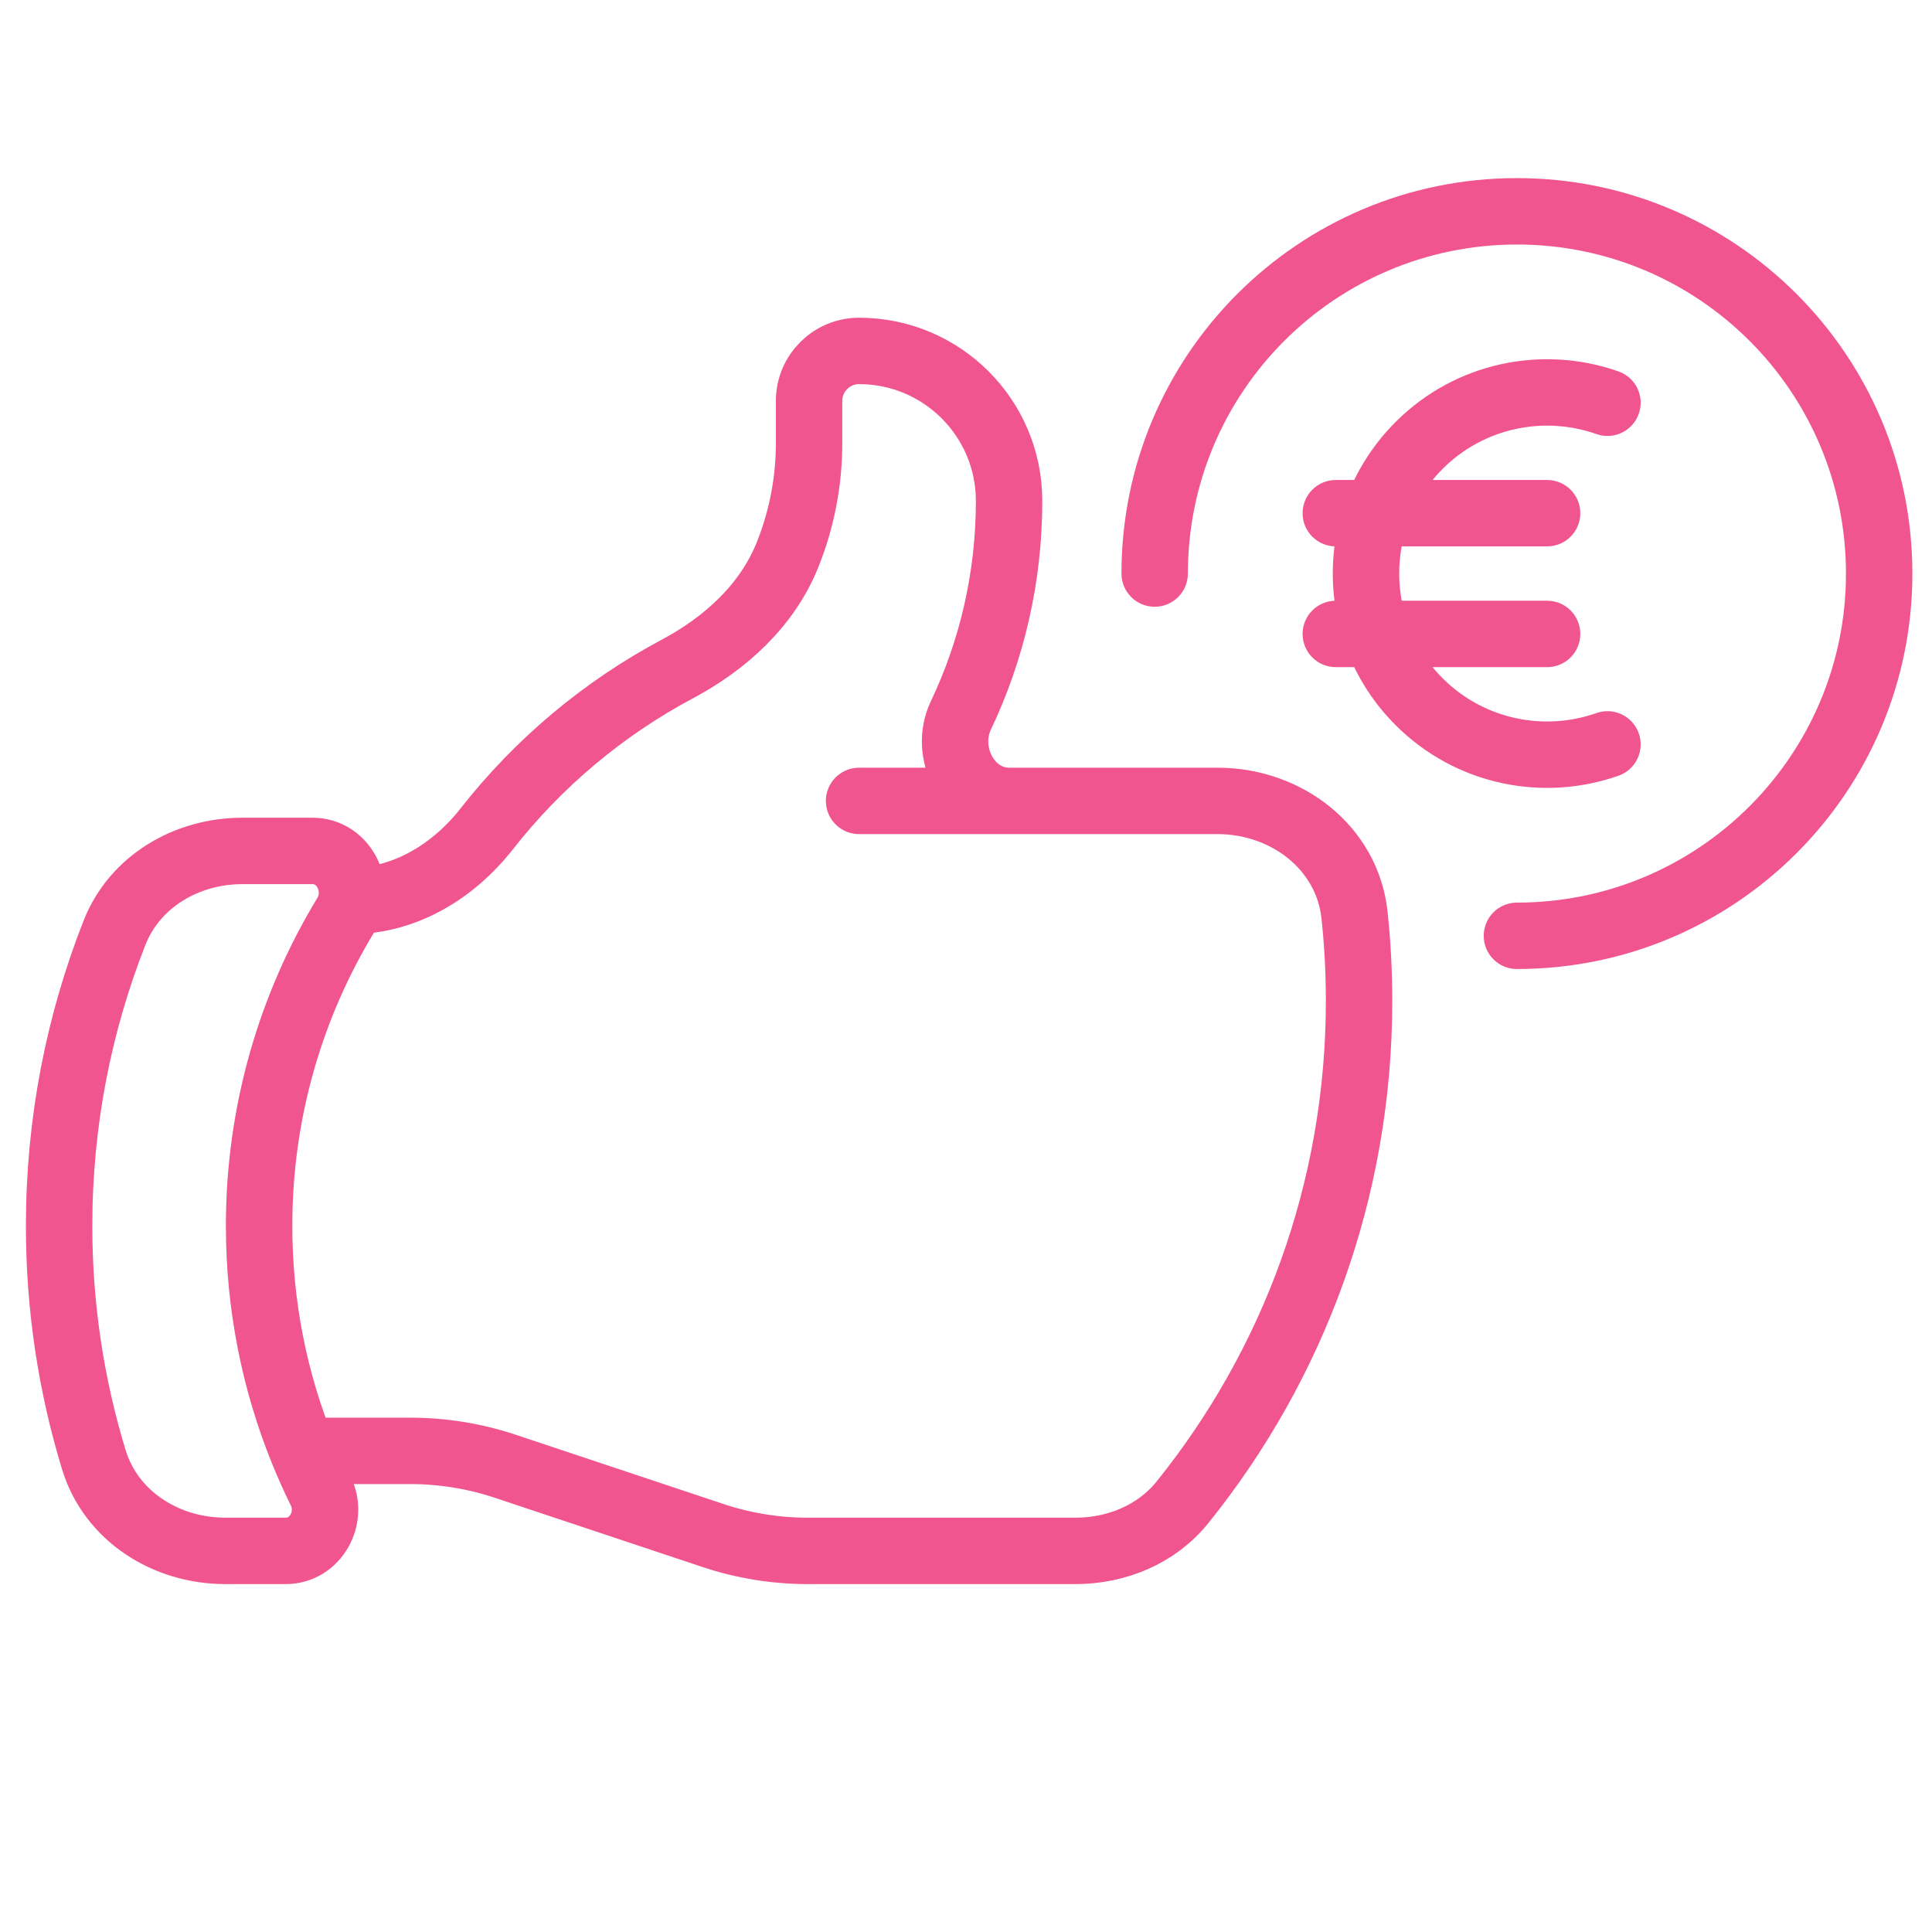 <?xml version="1.0" encoding="UTF-8"?> <svg xmlns="http://www.w3.org/2000/svg" width="64" height="64" viewBox="0 0 64 64" fill="none"> <path d="M11.636 29.844C13.417 29.844 15.024 28.859 16.123 27.458C17.83 25.281 19.982 23.469 22.442 22.159C24.036 21.31 25.42 20.048 26.091 18.371C26.561 17.197 26.802 15.944 26.802 14.68V13.281C26.802 12.367 27.544 11.625 28.458 11.625C31.202 11.625 33.427 13.85 33.427 16.594C33.427 19.137 32.854 21.546 31.83 23.7C31.243 24.933 32.066 26.531 33.431 26.531M33.431 26.531H40.334C42.601 26.531 44.63 28.064 44.871 30.318C44.97 31.251 45.021 32.197 45.021 33.156C45.021 39.445 42.83 45.222 39.171 49.766C38.315 50.828 36.992 51.375 35.627 51.375H26.758C25.69 51.375 24.629 51.203 23.616 50.865L16.738 48.572C15.725 48.235 14.664 48.062 13.596 48.062H10.028M33.431 26.531H28.458M10.028 48.062C10.211 48.514 10.41 48.958 10.624 49.392C11.06 50.275 10.452 51.375 9.468 51.375H7.463C5.501 51.375 3.681 50.231 3.108 48.354C2.36 45.904 1.958 43.304 1.958 40.609C1.958 37.181 2.609 33.905 3.794 30.897C4.468 29.188 6.192 28.188 8.03 28.188H10.355C11.397 28.188 12 29.415 11.459 30.306C9.634 33.31 8.583 36.837 8.583 40.609C8.583 43.245 9.096 45.761 10.028 48.062Z" stroke="#F1558F" stroke-width="2.2" stroke-linecap="round" stroke-linejoin="round"></path> <path d="M50.25 29.9C49.642 29.9 49.15 30.392 49.15 31C49.15 31.608 49.642 32.1 50.25 32.1V29.9ZM37.15 19C37.15 19.608 37.642 20.1 38.25 20.1C38.858 20.1 39.35 19.608 39.35 19H37.15ZM47.007 23.243L46.23 24.02L47.007 23.243ZM47.007 14.757L47.785 15.535L47.007 14.757ZM52.884 14.379C53.457 14.581 54.085 14.28 54.287 13.707C54.489 13.135 54.189 12.506 53.616 12.304L52.884 14.379ZM53.616 25.696C54.189 25.494 54.489 24.865 54.287 24.293C54.085 23.72 53.457 23.419 52.884 23.621L53.616 25.696ZM44.25 15.9C43.642 15.9 43.15 16.392 43.15 17C43.15 17.608 43.642 18.1 44.25 18.1V15.9ZM51.25 18.1C51.858 18.1 52.35 17.608 52.35 17C52.35 16.392 51.858 15.9 51.25 15.9V18.1ZM44.25 19.9C43.642 19.9 43.15 20.392 43.15 21C43.15 21.608 43.642 22.1 44.25 22.1V19.9ZM51.25 22.1C51.858 22.1 52.35 21.608 52.35 21C52.35 20.392 51.858 19.9 51.25 19.9V22.1ZM61.15 19C61.15 25.02 56.27 29.9 50.25 29.9V32.1C57.485 32.1 63.35 26.235 63.35 19H61.15ZM39.35 19C39.35 12.98 44.23 8.1 50.25 8.1V5.9C43.015 5.9 37.15 11.765 37.15 19H39.35ZM50.25 8.1C56.27 8.1 61.15 12.98 61.15 19H63.35C63.35 11.765 57.485 5.9 50.25 5.9V8.1ZM47.785 22.465C45.872 20.551 45.872 17.449 47.785 15.535L46.23 13.979C43.457 16.752 43.457 21.248 46.23 24.02L47.785 22.465ZM47.785 15.535C49.163 14.158 51.158 13.77 52.884 14.379L53.616 12.304C51.121 11.424 48.228 11.981 46.23 13.979L47.785 15.535ZM52.884 23.621C51.158 24.23 49.163 23.842 47.785 22.465L46.23 24.02C48.228 26.019 51.121 26.576 53.616 25.696L52.884 23.621ZM44.25 18.1H51.25V15.9H44.25V18.1ZM44.25 22.1H51.25V19.9H44.25V22.1Z" fill="#F1558F"></path> </svg> 